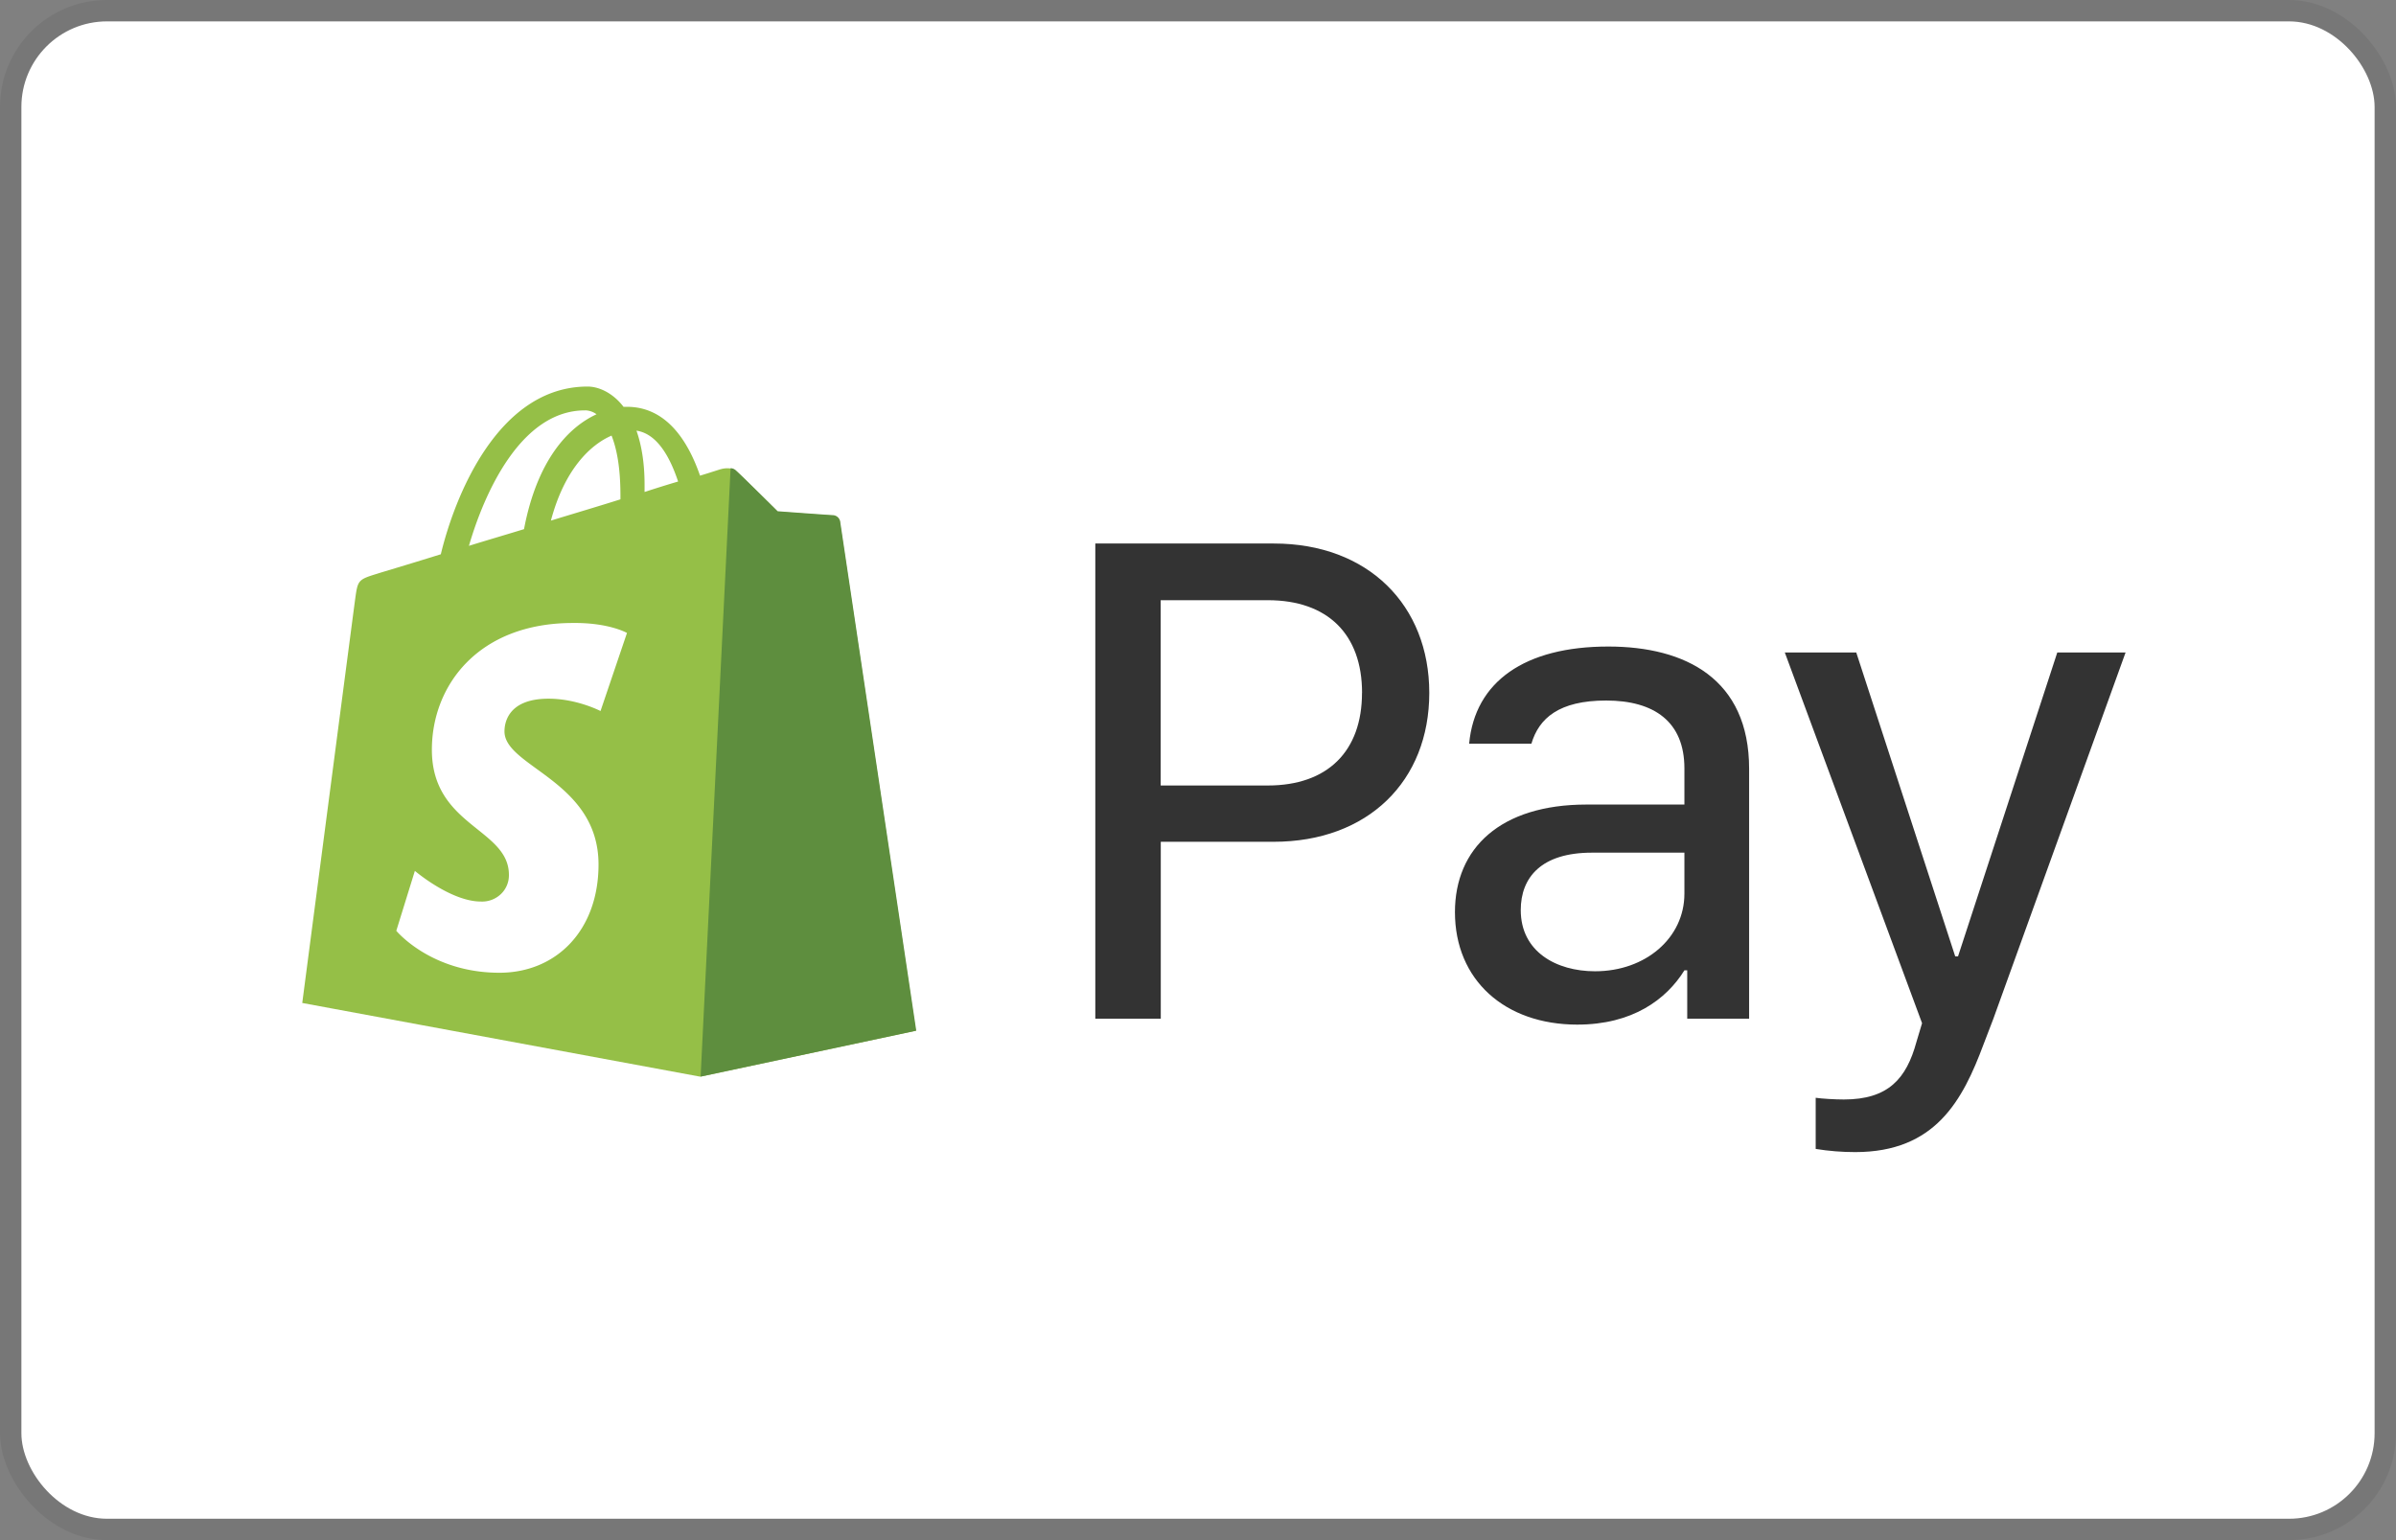 <svg xmlns="http://www.w3.org/2000/svg" viewBox="0 0 112 72"><rect x="0" y="0" width="112" height="72" fill="#808080" stroke="none"/><g fill="none" fill-rule="evenodd"><rect fill-opacity=".07" fill="#000" width="112" height="72" rx="5"/><rect fill="#FFF" x="1" y="1" width="110" height="70" rx="4"/><g fill-rule="nonzero"><path d="M39.253 24.363a.294.294 0 0 0-.285-.256c-.111 0-2.617-.186-2.617-.186s-1.728-1.712-1.941-1.897c-.19-.185-.559-.136-.703-.093-.024 0-.372.12-.984.306-.582-1.688-1.612-3.219-3.415-3.219h-.162c-.492-.645-1.147-.947-1.68-.947-4.214 0-6.228 5.206-6.86 7.84-1.633.51-2.804.852-2.948.902-.906.278-.933.3-1.05 1.154-.09.648-2.479 18.921-2.479 18.921l18.597 3.444 10.08-2.148c0-.024-3.529-23.66-3.556-23.821h.003zm-7.556-1.852A54.33 54.33 0 0 0 30.13 23v-.349c0-1.018-.144-1.851-.378-2.518.94.14 1.549 1.179 1.945 2.376v.003zm-3.11-2.147c.256.648.415 1.546.415 2.795v.185c-1.024.324-2.125.648-3.25.994.63-2.379 1.83-3.54 2.836-3.974zm-1.242-1.182a.943.943 0 0 1 .54.185c-1.362.626-2.787 2.194-3.39 5.37-.892.274-1.76.527-2.575.78.699-2.407 2.406-6.332 5.425-6.332v-.003z" fill="#95BF47"/><path d="M38.974 24.085c-.12 0-2.623-.185-2.623-.185s-1.728-1.713-1.941-1.898a.38.38 0 0 0-.259-.114L32.75 50.332l10.08-2.148-3.559-23.821a.4.4 0 0 0-.3-.278h.003z" fill="#5E8E3E"/><path d="M29.308 29.59l-1.237 3.65s-1.1-.577-2.43-.577c-1.969 0-2.059 1.225-2.059 1.53 0 1.667 4.396 2.309 4.396 6.222 0 3.073-1.968 5.06-4.633 5.06-3.205 0-4.82-1.962-4.82-1.962l.868-2.8s1.68 1.433 3.088 1.433a1.27 1.27 0 0 0 .93-.346c.245-.231.383-.559.378-.9 0-2.176-3.601-2.269-3.601-5.851 0-3.009 2.176-5.925 6.593-5.925 1.69-.019 2.527.466 2.527.466z" fill="#FFF"/><path d="M59.546 25.409c4.405 0 7.265 2.882 7.265 6.983 0 4.12-2.86 6.961-7.283 6.961H54.26v8.27H51.2V25.409h8.349-.003zm4.123 6.983c0-2.75-1.615-4.333-4.406-4.333h-5.008v8.662h5.008c2.791 0 4.403-1.595 4.403-4.332l.003.003zM73.734 47.9c-3.391 0-5.723-2.086-5.723-5.258 0-2.994 2.13-5.03 6.152-5.03h4.574v-1.691c0-2.182-1.414-3.172-3.659-3.172-2.208 0-3.142.833-3.493 2.018h-2.91c.267-2.898 2.598-4.542 6.503-4.542 3.61 0 6.584 1.515 6.584 5.714v11.683h-2.893v-2.259h-.132c-.847 1.364-2.431 2.537-5.006 2.537h.003zm.828-2.494c2.362 0 4.175-1.561 4.175-3.628v-1.917h-4.325c-2.361 0-3.325 1.154-3.325 2.685 0 1.95 1.666 2.86 3.475 2.86zM99.36 30.503h-3.193l-4.64 14.207h-.131L86.77 30.503h-3.34l6.416 17.33-.264.88c-.465 1.709-1.314 2.687-3.391 2.687-.417 0-1.032-.037-1.317-.08v2.391c.612.099 1.23.148 1.848.148 3.742 0 5.02-2.41 6.002-5.048l.45-1.173 6.185-17.135z" fill="#333"/></g></g></svg>
